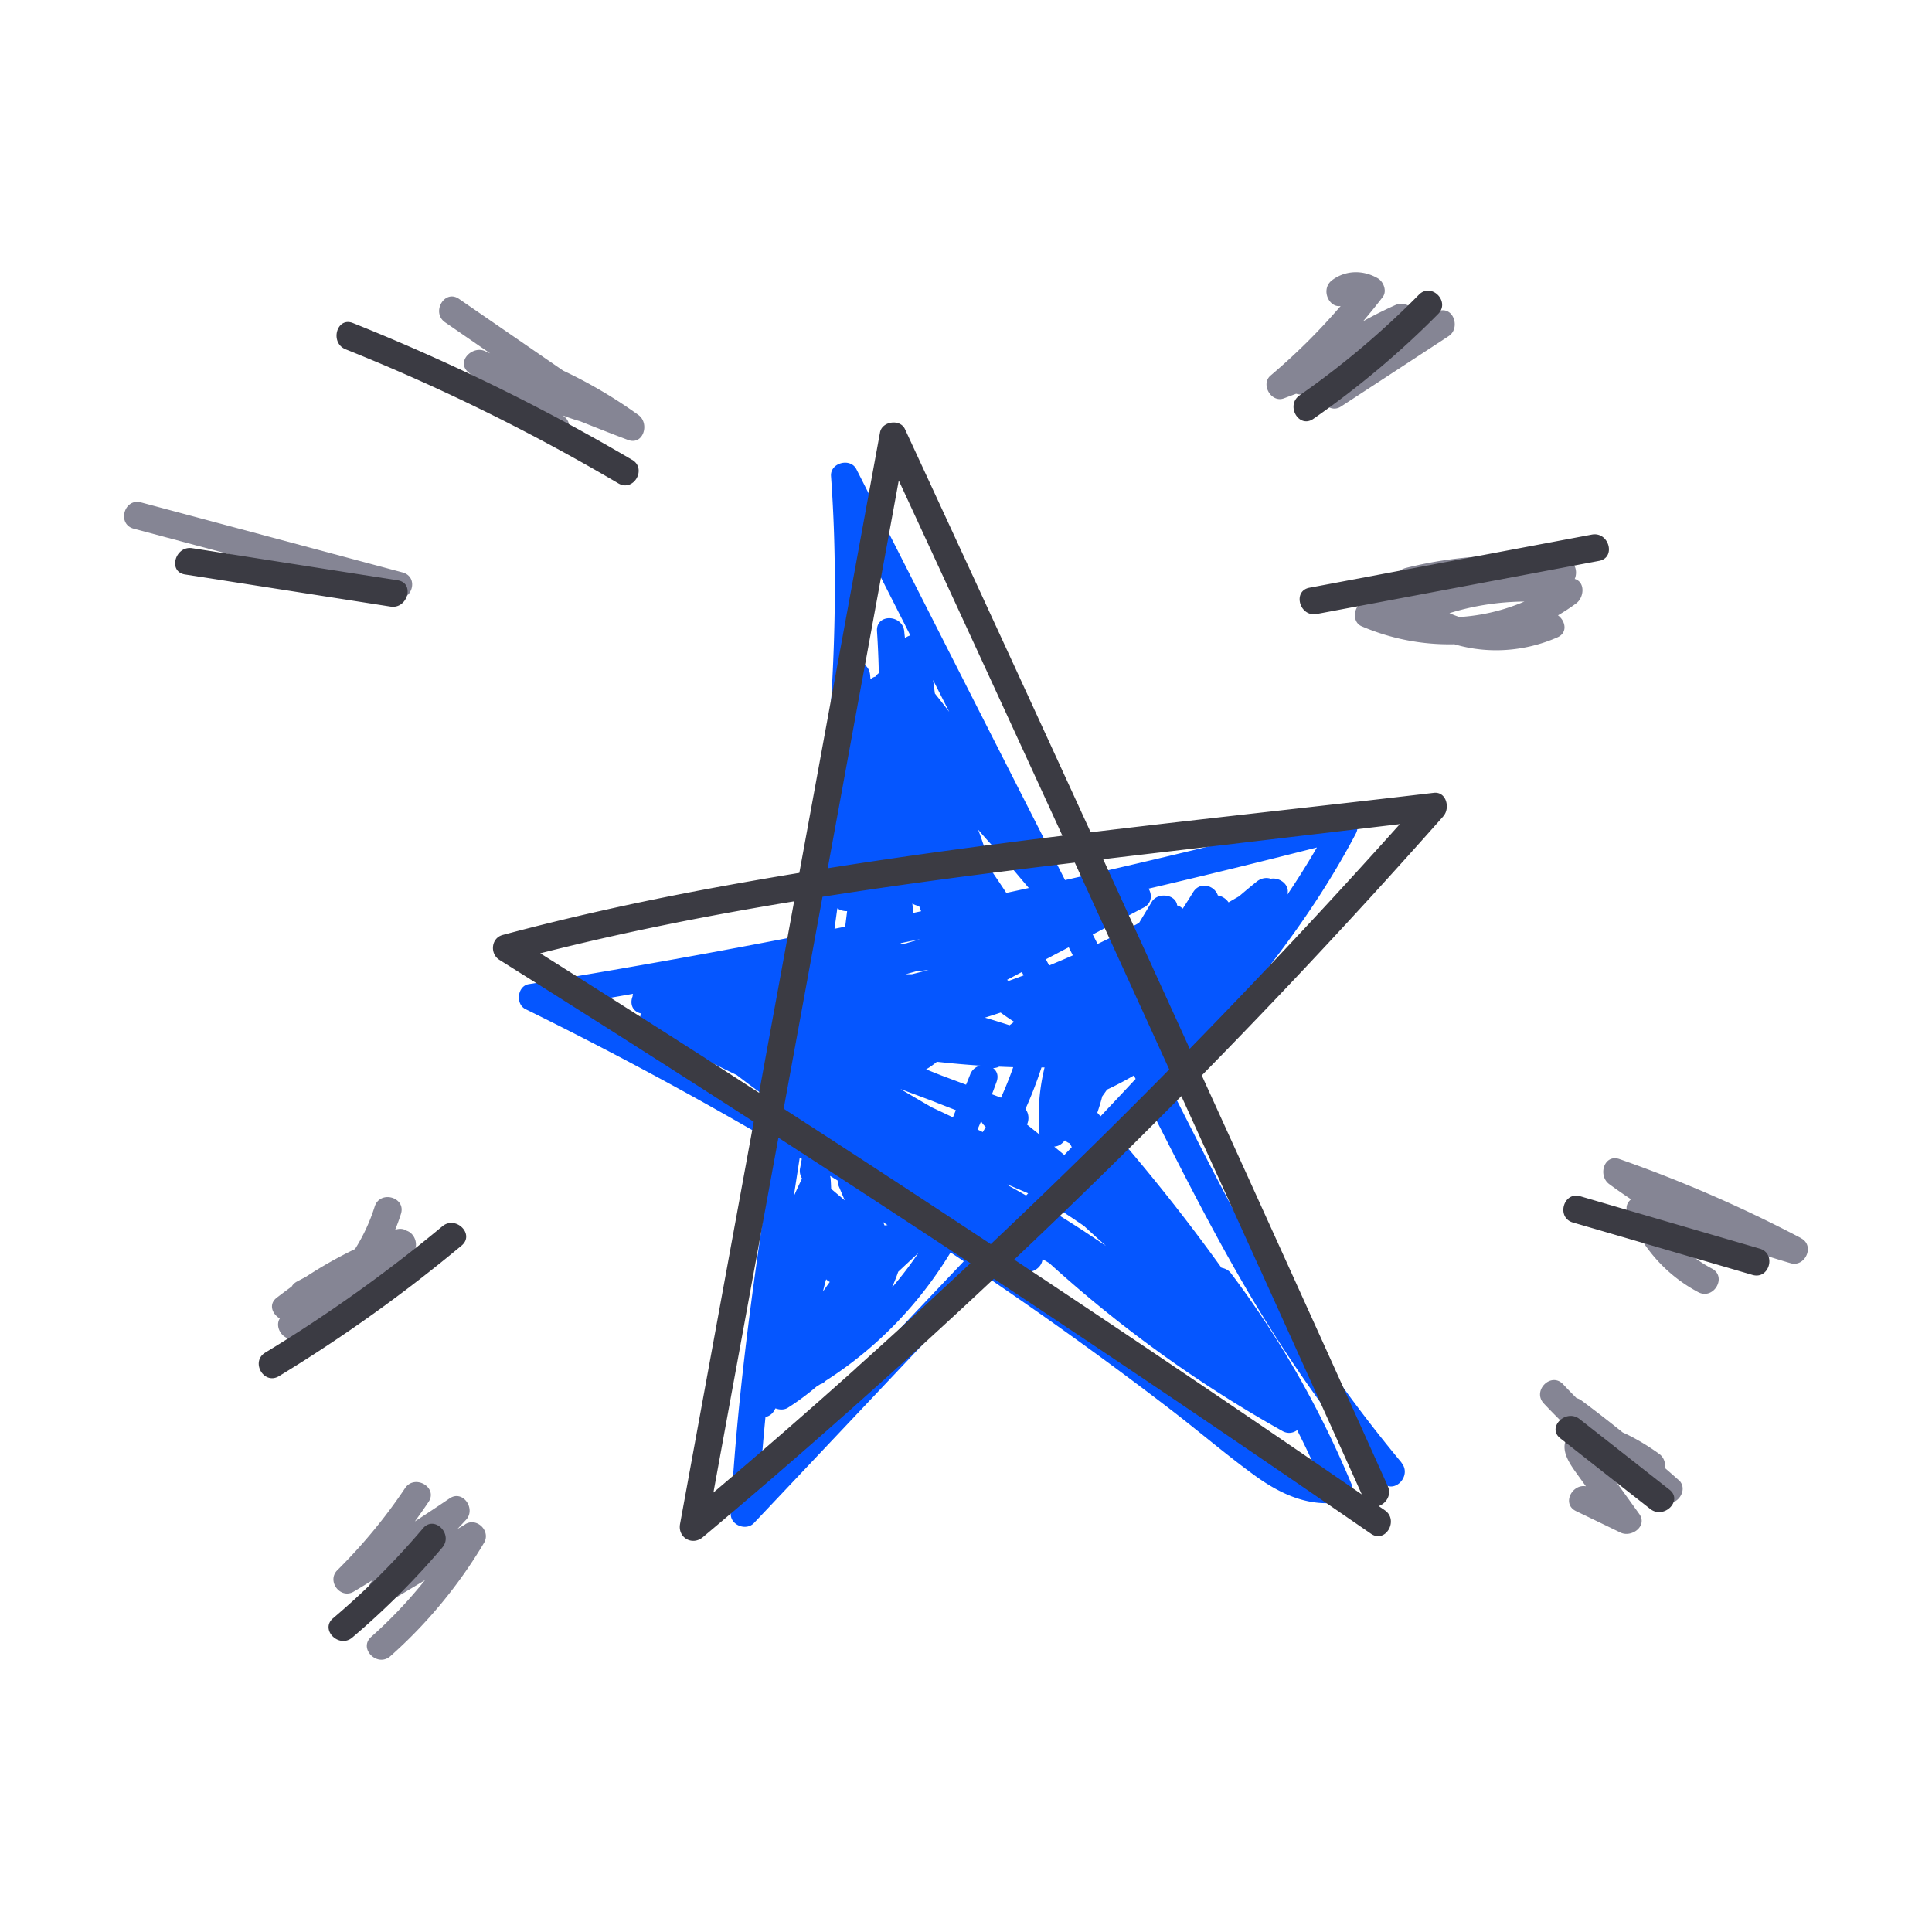 <svg xmlns="http://www.w3.org/2000/svg" viewBox="0 0 300 300"><path fill="#0556ff" d="M217.62 227.1c-7.08-8.5-13.5-17.53-19.19-27.02-5.68-9.47-10.66-19.33-15.66-29.18-.43-.85-.86-1.69-1.29-2.54 4.4-4.81 8.69-9.71 12.79-14.76 6.13-7.56 11.74-15.54 16.27-24.17.85-1.62-.56-3.58-2.39-3.11-14.2 3.66-28.46 7.11-42.77 10.34l-14.4-28.35-18-35.45c-.93-1.83-4.09-1.01-3.94 1.07 1.73 23.89-.53 47.58-3.85 71.18-5.08.99-10.16 1.95-15.24 2.89-9.27 1.7-18.55 3.3-27.85 4.82-1.78.29-2.07 3.1-.51 3.87 13.14 6.46 26.04 13.4 38.67 20.8-1.16 7.47-2.29 14.93-3.3 22.4-1.57 11.66-2.85 23.35-3.49 35.1-.1 1.83 2.39 2.79 3.61 1.5l36.12-38.22c9.84 6.67 19.49 13.62 28.91 20.87 4.28 3.3 8.41 6.84 12.78 10.01 4.02 2.91 8.51 4.97 13.55 4.04 1.03-.19 1.89-1.61 1.48-2.6-4.88-11.71-11.13-22.74-18.78-32.88-.36-.48-.9-.75-1.47-.85-4.59-6.39-9.44-12.59-14.54-18.59l-.17-.23c-.13-.18-.27-.33-.42-.46-.26-.3-.52-.61-.78-.91a722 722 0 004.66-4.97c4.86 9.58 9.69 19.18 15.12 28.45 6.18 10.56 13.25 20.56 21.08 29.96 1.75 2.09 4.73-.91 2.99-2.99zm-66.96-60.27c-.22.53-.43 1.07-.65 1.6-1.26-.47-2.51-.94-3.77-1.41-.81-.32-1.62-.64-2.43-.97.61-.36 1.17-.76 1.67-1.18 2.24.25 4.49.45 6.74.6-.66.15-1.26.59-1.57 1.36zm21.12 26.67c-2.86-1.96-5.77-3.85-8.73-5.64.19-.2.39-.4.58-.6 1.59 1.01 3.15 2.05 4.7 3.11 1.14 1.06 2.29 2.1 3.45 3.14zm-29.98-51.75c-.04-.48-.08-.97-.13-1.45.32.2.68.33 1.04.38.1.26.21.54.32.82-.41.09-.82.17-1.23.26zm-1.94 4.87c0-.06.01-.11.02-.17 1.01-.21 2.01-.41 3.02-.62-.73.21-1.46.43-2.19.65-.28.05-.56.1-.84.14zm1.76 4.65c-.34 0-.69 0-1.03.02l1.61-.45c.67-.08 1.33-.15 2-.23-.86.23-1.72.45-2.58.66zm10.98 24.52c-.27-.14-.54-.27-.81-.41.19-.43.38-.86.56-1.29.1.21.24.42.43.62.09.1.19.2.28.3-.15.26-.3.52-.46.78zm-4.18-3.4l-.45 1.11c-1.09-.52-2.18-1.04-3.28-1.55-1.63-.94-3.25-1.89-4.87-2.85 1.65.62 3.3 1.23 4.94 1.85 1.21.48 2.43.96 3.65 1.43zm-20.13 26.26c.16.17.35.31.56.41-.36.49-.71.98-1.06 1.48.13-.54.26-1.08.41-1.62.02-.08.05-.17.09-.26zm9.54-8.41c-.15 0-.31.01-.47.05-.07-.17-.15-.35-.22-.52.22.16.45.32.68.47zm18.77-6.14c-.06-.06-.12-.12-.17-.18 1.07.46 2.15.92 3.22 1.38-.11.11-.21.23-.32.34-.9-.52-1.81-1.03-2.72-1.54zm-1.18-13.66c-.46-.17-.93-.35-1.39-.52.25-.66.49-1.31.73-1.97.33-.94.02-1.67-.56-2.1.3 0 .61-.06.95-.22.73.03 1.45.06 2.18.08-.56 1.61-1.2 3.19-1.9 4.74zm2.05-11.77c-.24.18-.47.36-.71.53-1.27-.41-2.54-.81-3.82-1.18.81-.26 1.63-.52 2.44-.79.68.5 1.38.98 2.1 1.44zm-27.4 24.66c0 .31.07.64.21.96.3.7.59 1.4.89 2.1-.7-.6-1.41-1.19-2.11-1.79-.02-.51-.04-1.02-.08-1.54-.01-.16-.05-.32-.09-.47.4.24.79.49 1.19.73zm29.4-8.71c.35-.75.31-1.72-.24-2.42.95-2.1 1.78-4.25 2.49-6.45h.48c-.81 3.31-1.09 6.75-.8 10.18 0 .09.02.18.04.27-.65-.53-1.31-1.05-1.97-1.58zm-5.46-39.31c-.63-2.19-1.33-4.35-2.12-6.48.98 1.16 2 2.29 3.06 3.38 1.6 1.89 3.2 3.79 4.8 5.68-1.16.26-2.33.51-3.49.76-.74-1.12-1.48-2.24-2.25-3.35zm12.41 42.82c-.38.41-.77.81-1.15 1.22l-1.58-1.31c.46-.02.92-.21 1.33-.61.12-.12.24-.24.35-.36.22.22.48.38.77.48.09.19.19.39.28.58zm-9.81-25.81c-.08-.06-.16-.12-.24-.17.77-.4 1.53-.81 2.3-1.21.09.17.19.35.28.52-.78.29-1.56.58-2.34.86zm6.3-2.41c-.17-.32-.34-.63-.51-.95 1.18-.62 2.37-1.25 3.55-1.87.21.42.43.84.64 1.26a169.3 169.3 0 01-3.68 1.57zm-17.74-42.21c-.09-.7-.18-1.4-.28-2.1.83 1.64 1.67 3.29 2.5 4.93-.72-.96-1.47-1.9-2.22-2.84zm-4.65-8.62c-.04-.35-.08-.71-.11-1.06-.29-2.65-4.42-2.76-4.23 0 .14 2.17.24 4.34.28 6.5-.2.15-.37.33-.51.54-.29.07-.56.21-.78.43l-.06-.68c-.1-1.03-.73-1.67-1.48-1.92.27-6.39.34-12.79.14-19.18 2.53 4.99 5.06 9.97 7.59 14.96-.31.08-.6.23-.84.43zm-15.03 75.6c-.05.28-.1.55-.16.83l-.45-.27c.04-.29.09-.57.13-.86.16.1.32.2.47.3zm13.98 22.8c1.04-.97 2.08-1.94 3.12-2.9a57.683 57.683 0 01-4.1 5.37c.37-.8.69-1.63.98-2.46zm65.01-65.87c-1.45 2.5-2.98 4.94-4.59 7.32.47-1.51-1.17-2.74-2.56-2.48-.66-.22-1.46-.13-2.17.43-.93.75-1.84 1.51-2.75 2.29-.55.32-1.1.63-1.64.95-.38-.56-1.01-.97-1.66-1.07-.48-1.52-2.75-2.27-3.84-.51-.53.86-1.07 1.71-1.62 2.56-.24-.24-.53-.42-.86-.5-.22-1.77-3.03-2.08-3.94-.57l-1.98 3.28c-2.12 1.14-4.27 2.24-6.44 3.27l-.75-1.47 7.98-4.22c1.19-.63 1.26-1.96.69-2.9 1.16-.27 2.33-.54 3.49-.82 7.56-1.79 15.1-3.65 22.63-5.57zm-74.46 9.43c.43.3.98.46 1.52.44l-.3 2.41c-.55.11-1.1.22-1.66.33.15-1.06.29-2.12.44-3.18zm-17.57 27.03c-7.58-4.25-15.25-8.32-23.01-12.23 2.95-.49 5.9-1 8.85-1.52-.03.14-.06.28-.07.42-.41 1.04-.1 2.29 1.29 2.62-.24.8-.02 1.7.97 2.27.66.38 1.32.75 1.98 1.12.22.48.61.9 1.2 1.14 1.01.42 2.02.81 3.05 1.17 2.54 1.34 5.1 2.63 7.69 3.87 2.2 1.7 4.45 3.34 6.75 4.91-.06.37-.12.74-.17 1.11-2.83-1.65-5.67-3.28-8.52-4.88zm12.05 11.89c-.09.49-.18.98-.27 1.46-.11.59.03 1.13.31 1.58-.45.91-.88 1.84-1.28 2.77.3-2 .61-4 .92-6.01.11.06.22.13.33.19zm12.1 29.68c-6.17 6.53-12.35 13.06-18.52 19.6.22-3.07.48-6.14.78-9.2.52-.12 1-.42 1.31-.93.09-.14.16-.28.25-.42.63.25 1.39.25 1.93-.1 1.56-.99 3.05-2.1 4.45-3.29.19-.11.38-.23.56-.35.29-.08.57-.25.84-.53 7.93-5.06 14.55-11.92 19.4-19.94.69.45 1.37.91 2.06 1.37-4.36 4.6-8.71 9.19-13.06 13.79zm47.65 5.8a594.184 594.184 0 00-23.06-16.87c-.51-.36-1.03-.7-1.54-1.06 1.15-.04 2.17-.95 2.23-2 .35.21.71.42 1.06.63a197.118 197.118 0 0036.21 26.08c.83.46 1.66.31 2.27-.15 1.18 2.32 2.29 4.67 3.34 7.05-3.55-.43-6.81-2.92-9.53-5.06-3.66-2.88-7.29-5.8-10.98-8.64zm-13.35-42.09l-.51-.57c.29-.84.55-1.69.77-2.55.25-.34.5-.69.74-1.04 1.43-.67 2.81-1.4 4.17-2.19.09.18.18.36.27.53-.22.23-.43.47-.65.7-1.59 1.71-3.2 3.41-4.8 5.11z"></path><path fill="#858594" d="M99.14 64.45a73.319 73.319 0 00-11.7-6.9L71.27 46.41c-2.25-1.55-4.37 2.12-2.14 3.65 2.33 1.61 4.66 3.21 6.99 4.82-.27-.12-.54-.24-.8-.36-2-.91-4.57 1.66-2.56 3.32 3.96 3.29 7.93 6.58 11.89 9.86 2.08 1.73 5.09-1.25 2.99-2.99-.08-.07-.16-.13-.24-.2.86.34 1.75.64 2.64.89 2.48.99 4.96 1.97 7.46 2.91 2.41.91 3.43-2.57 1.63-3.87zM62.49 88.88c-13.53-3.62-27.07-7.25-40.6-10.87-2.63-.71-3.76 3.38-1.13 4.08 6.44 1.72 12.88 3.45 19.32 5.17-.03.89.43 1.76 1.51 1.96l14.22 2.69c.51.2 1.01.41 1.51.63.66.29 1.29.25 1.82 0l2.22.42c2.64.5 3.79-3.37 1.13-4.08zM63.25 191.16c-.51-.35-1.17-.47-1.89-.19.33-.81.63-1.64.9-2.48.82-2.61-3.27-3.72-4.08-1.13-.74 2.35-1.77 4.56-3.05 6.59a66 66 0 00-7.64 4.32c-.45.24-.91.48-1.36.72-.4.21-.67.49-.84.79-.64.46-1.27.93-1.9 1.41-.14.11-.29.22-.43.33-1.31 1.02-.67 2.55.49 3.21-.98 1.55.87 4.01 2.92 2.95a69.808 69.808 0 0017.65-13.01c1.09-1.11.5-3.03-.78-3.53zM72.27 236.68c-.41.25-.82.49-1.23.74.44-.48.88-.95 1.33-1.43 1.57-1.68-.49-4.73-2.56-3.32-1.78 1.21-3.58 2.4-5.39 3.58.72-.99 1.43-2 2.12-3.02 1.52-2.27-2.15-4.39-3.65-2.14-3.07 4.6-6.59 8.83-10.51 12.73-1.69 1.69.48 4.56 2.56 3.32.98-.58 1.95-1.18 2.92-1.77l-.04.04c-1.6 1.72.44 4.6 2.56 3.32l5.61-3.36c-2.52 3.15-5.3 6.09-8.35 8.8-2.04 1.81.96 4.8 2.99 2.99a74.209 74.209 0 0014.53-17.59c1.08-1.81-1.08-3.99-2.9-2.9zM260.62 229.79c-.69-.62-1.38-1.22-2.08-1.83.1-.8-.17-1.67-.9-2.2-1.27-.92-3.4-2.32-5.67-3.33-2.1-1.69-4.23-3.35-6.4-4.96-.26-.19-.52-.31-.76-.36-.71-.71-1.4-1.42-2.09-2.16-1.87-1.99-4.86 1.01-2.99 2.99 1.41 1.5 2.86 2.95 4.36 4.35-.08.07-.17.15-.24.23-2.06 2.2-.18 4.68 1.21 6.61.4.55.8 1.11 1.2 1.66-2.17-.39-3.79 2.76-1.54 3.85 2.31 1.11 4.62 2.23 6.92 3.34 1.71.82 4.25-1.02 2.9-2.9l-3.73-5.18c-.62-.86-1.24-1.73-1.86-2.59-.21-.29-.57-.99-.94-1.54.03.01.05.02.08.03 3.16 2.64 6.5 5.08 9.99 7.3 2.01 1.28 4.36-1.7 2.56-3.32zM279.69 192.27c-9.08-4.78-18.5-8.88-28.19-12.28-2.44-.86-3.41 2.55-1.63 3.87 1.11.82 2.25 1.61 3.4 2.37-.58.47-.9 1.18-.56 2.03 2.15 5.32 5.89 9.67 10.98 12.38 2.4 1.28 4.54-2.37 2.14-3.65-2.9-1.54-5.37-3.72-7.19-6.39 1.68.37 3.35.8 5 1.29 2.9 1.28 5.89 2.38 8.94 3.28.58.17 1.12.06 1.56-.22 1.3.42 2.6.82 3.91 1.2 2.27.65 3.79-2.73 1.63-3.87zM244.53 89.88c.48-1.14.08-2.72-1.32-2.92-8.36-1.19-16.72-.82-24.92 1.23-2.05.51-1.83 3.1-.39 3.91-1.99.42-3.98.85-5.97 1.27-1.67.35-2.19 3.14-.51 3.87a34.47 34.47 0 0014.42 2.8c5.2 1.54 10.9 1.16 15.99-1.07 1.65-.72 1.26-2.57.09-3.42.97-.57 1.92-1.19 2.83-1.86 1.22-.89 1.46-3.3-.24-3.8zm-17.91 5.93c-.53-.17-1.04-.38-1.55-.6 3.76-1.17 7.69-1.77 11.63-1.8a30.33 30.33 0 01-10.08 2.4zM223.32 48.33c-1.15.43-2.3.87-3.45 1.3.48-1.65-1.68-2.94-3.2-2.26a64.83 64.83 0 00-5 2.51c1.04-1.23 2.06-2.48 3.04-3.76.7-.91.13-2.38-.76-2.9-2.24-1.31-4.95-1.3-7.07.26-1.89 1.39-.53 4.36 1.3 4.03-3.33 3.89-6.98 7.5-10.89 10.81-1.58 1.34.1 4.27 2.06 3.54l1.92-.72c.67.23 1.44.16 2.11-.41.28-.24.57-.47.85-.7.67-.25 1.34-.5 2.01-.76-.19.18-.37.36-.56.53-1.75 1.61.54 4.65 2.56 3.32 5.57-3.64 11.14-7.28 16.71-10.93 1.89-1.24.73-4.76-1.63-3.87z"></path><path fill="#3b3b43" d="M224.13 126.72c1.08-1.21.48-3.85-1.5-3.61-17.72 2.1-35.52 3.99-53.27 6.13-4.07-8.88-8.15-17.77-12.23-26.64-5.52-12-11.06-23.99-16.61-35.97-.74-1.61-3.55-1.23-3.87.51-4.18 22.8-8.35 45.6-12.53 68.4-4.98.82-9.96 1.69-14.92 2.62-10.46 1.97-20.86 4.27-31.14 7.02-1.81.48-2.02 2.92-.51 3.87 13.21 8.3 26.38 16.68 39.49 25.14l-4.59 25.05-6.85 37.39c-.39 2.12 1.88 3.45 3.54 2.06a1087.3 1087.3 0 0045.18-40.12c9.77 6.47 19.5 12.98 29.21 19.54 9.82 6.64 19.6 13.32 29.36 20.05 2.25 1.55 4.37-2.12 2.14-3.65-.31-.22-.63-.43-.94-.65 1.12-.4 2.04-1.7 1.4-3.11-9.58-21.27-19.21-42.52-28.88-63.76 4.58-4.67 9.11-9.37 13.6-14.11 8.12-8.58 16.09-17.3 23.92-26.14zm-90.25-21.08c1.89-10.34 3.79-20.69 5.68-31.03 8.5 18.37 16.97 36.76 25.41 55.16-12.18 1.5-24.33 3.13-36.44 5.05l5.34-29.18zm33.01 28.3c4.9 10.7 9.79 21.41 14.67 32.12-9.07 9.21-18.31 18.25-27.71 27.13a3623.04 3623.04 0 00-32.16-21.03l6.03-32.91c13.01-2.05 26.08-3.73 39.16-5.3zm-57.18 30.49c-8.58-5.5-17.19-10.96-25.82-16.4 13.02-3.3 26.18-5.9 39.42-8.07-1.81 9.91-3.63 19.82-5.44 29.73-2.72-1.75-5.43-3.51-8.16-5.25zm23.21 48.04c-7.29 6.53-14.67 12.96-22.14 19.29 3.36-18.37 6.73-36.73 10.09-55.1 9.97 6.45 19.91 12.96 29.82 19.5-5.87 5.5-11.79 10.93-17.78 16.3zm62.6-15.71c5.33 11.76 10.64 23.52 15.94 35.29a3777.495 3777.495 0 00-53.98-36.46c8.79-8.32 17.45-16.78 25.96-25.39 4.03 8.85 8.06 17.7 12.07 26.56zm-24.23-63.34c6.36-.76 12.71-1.5 19.06-2.25 9.01-1.07 18.01-2.13 27.02-3.2-10.62 11.86-21.5 23.49-32.63 34.88-4.47-9.81-8.95-19.62-13.44-29.43zM98.16 71.41C84.27 63.23 69.77 56.15 54.8 50.16c-2.53-1.01-3.63 3.08-1.13 4.08 14.63 5.85 28.78 12.83 42.35 20.82 2.35 1.39 4.48-2.27 2.14-3.66zM61.77 90.11c-10.64-1.66-21.28-3.33-31.92-4.99-2.66-.42-3.81 3.66-1.13 4.08 10.64 1.66 21.28 3.33 31.92 4.99 2.66.42 3.81-3.66 1.13-4.08zM68.69 190.42a227.353 227.353 0 01-27.51 19.62c-2.32 1.41-.2 5.07 2.14 3.65 9.95-6.05 19.42-12.83 28.36-20.28 2.1-1.75-.91-4.73-2.99-2.99zM65.69 237.31c-4.27 5.03-8.93 9.7-13.97 13.97-2.08 1.76.93 4.75 2.99 2.99 5.03-4.27 9.7-8.93 13.97-13.97 1.75-2.07-1.23-5.07-2.99-2.99zM259.24 231.32c-4.66-3.66-9.31-7.32-13.97-10.97-2.12-1.66-5.13 1.31-2.99 2.99 4.66 3.66 9.31 7.32 13.97 10.97 2.12 1.66 5.13-1.31 2.99-2.99zM273.26 193.89c-9.3-2.71-18.59-5.42-27.89-8.14-2.62-.76-3.74 3.32-1.13 4.08 9.3 2.71 18.59 5.42 27.89 8.14 2.62.76 3.74-3.32 1.13-4.08zM247.18 83.01l-43.85 8.25c-2.67.5-1.54 4.58 1.13 4.08l43.85-8.25c2.67-.5 1.54-4.58-1.13-4.08zM220.33 45.76c-5.7 5.77-11.88 11-18.53 15.63-2.22 1.55-.11 5.22 2.14 3.65 6.94-4.84 13.43-10.27 19.38-16.29 1.92-1.94-1.07-4.93-2.99-2.99z"></path></svg>